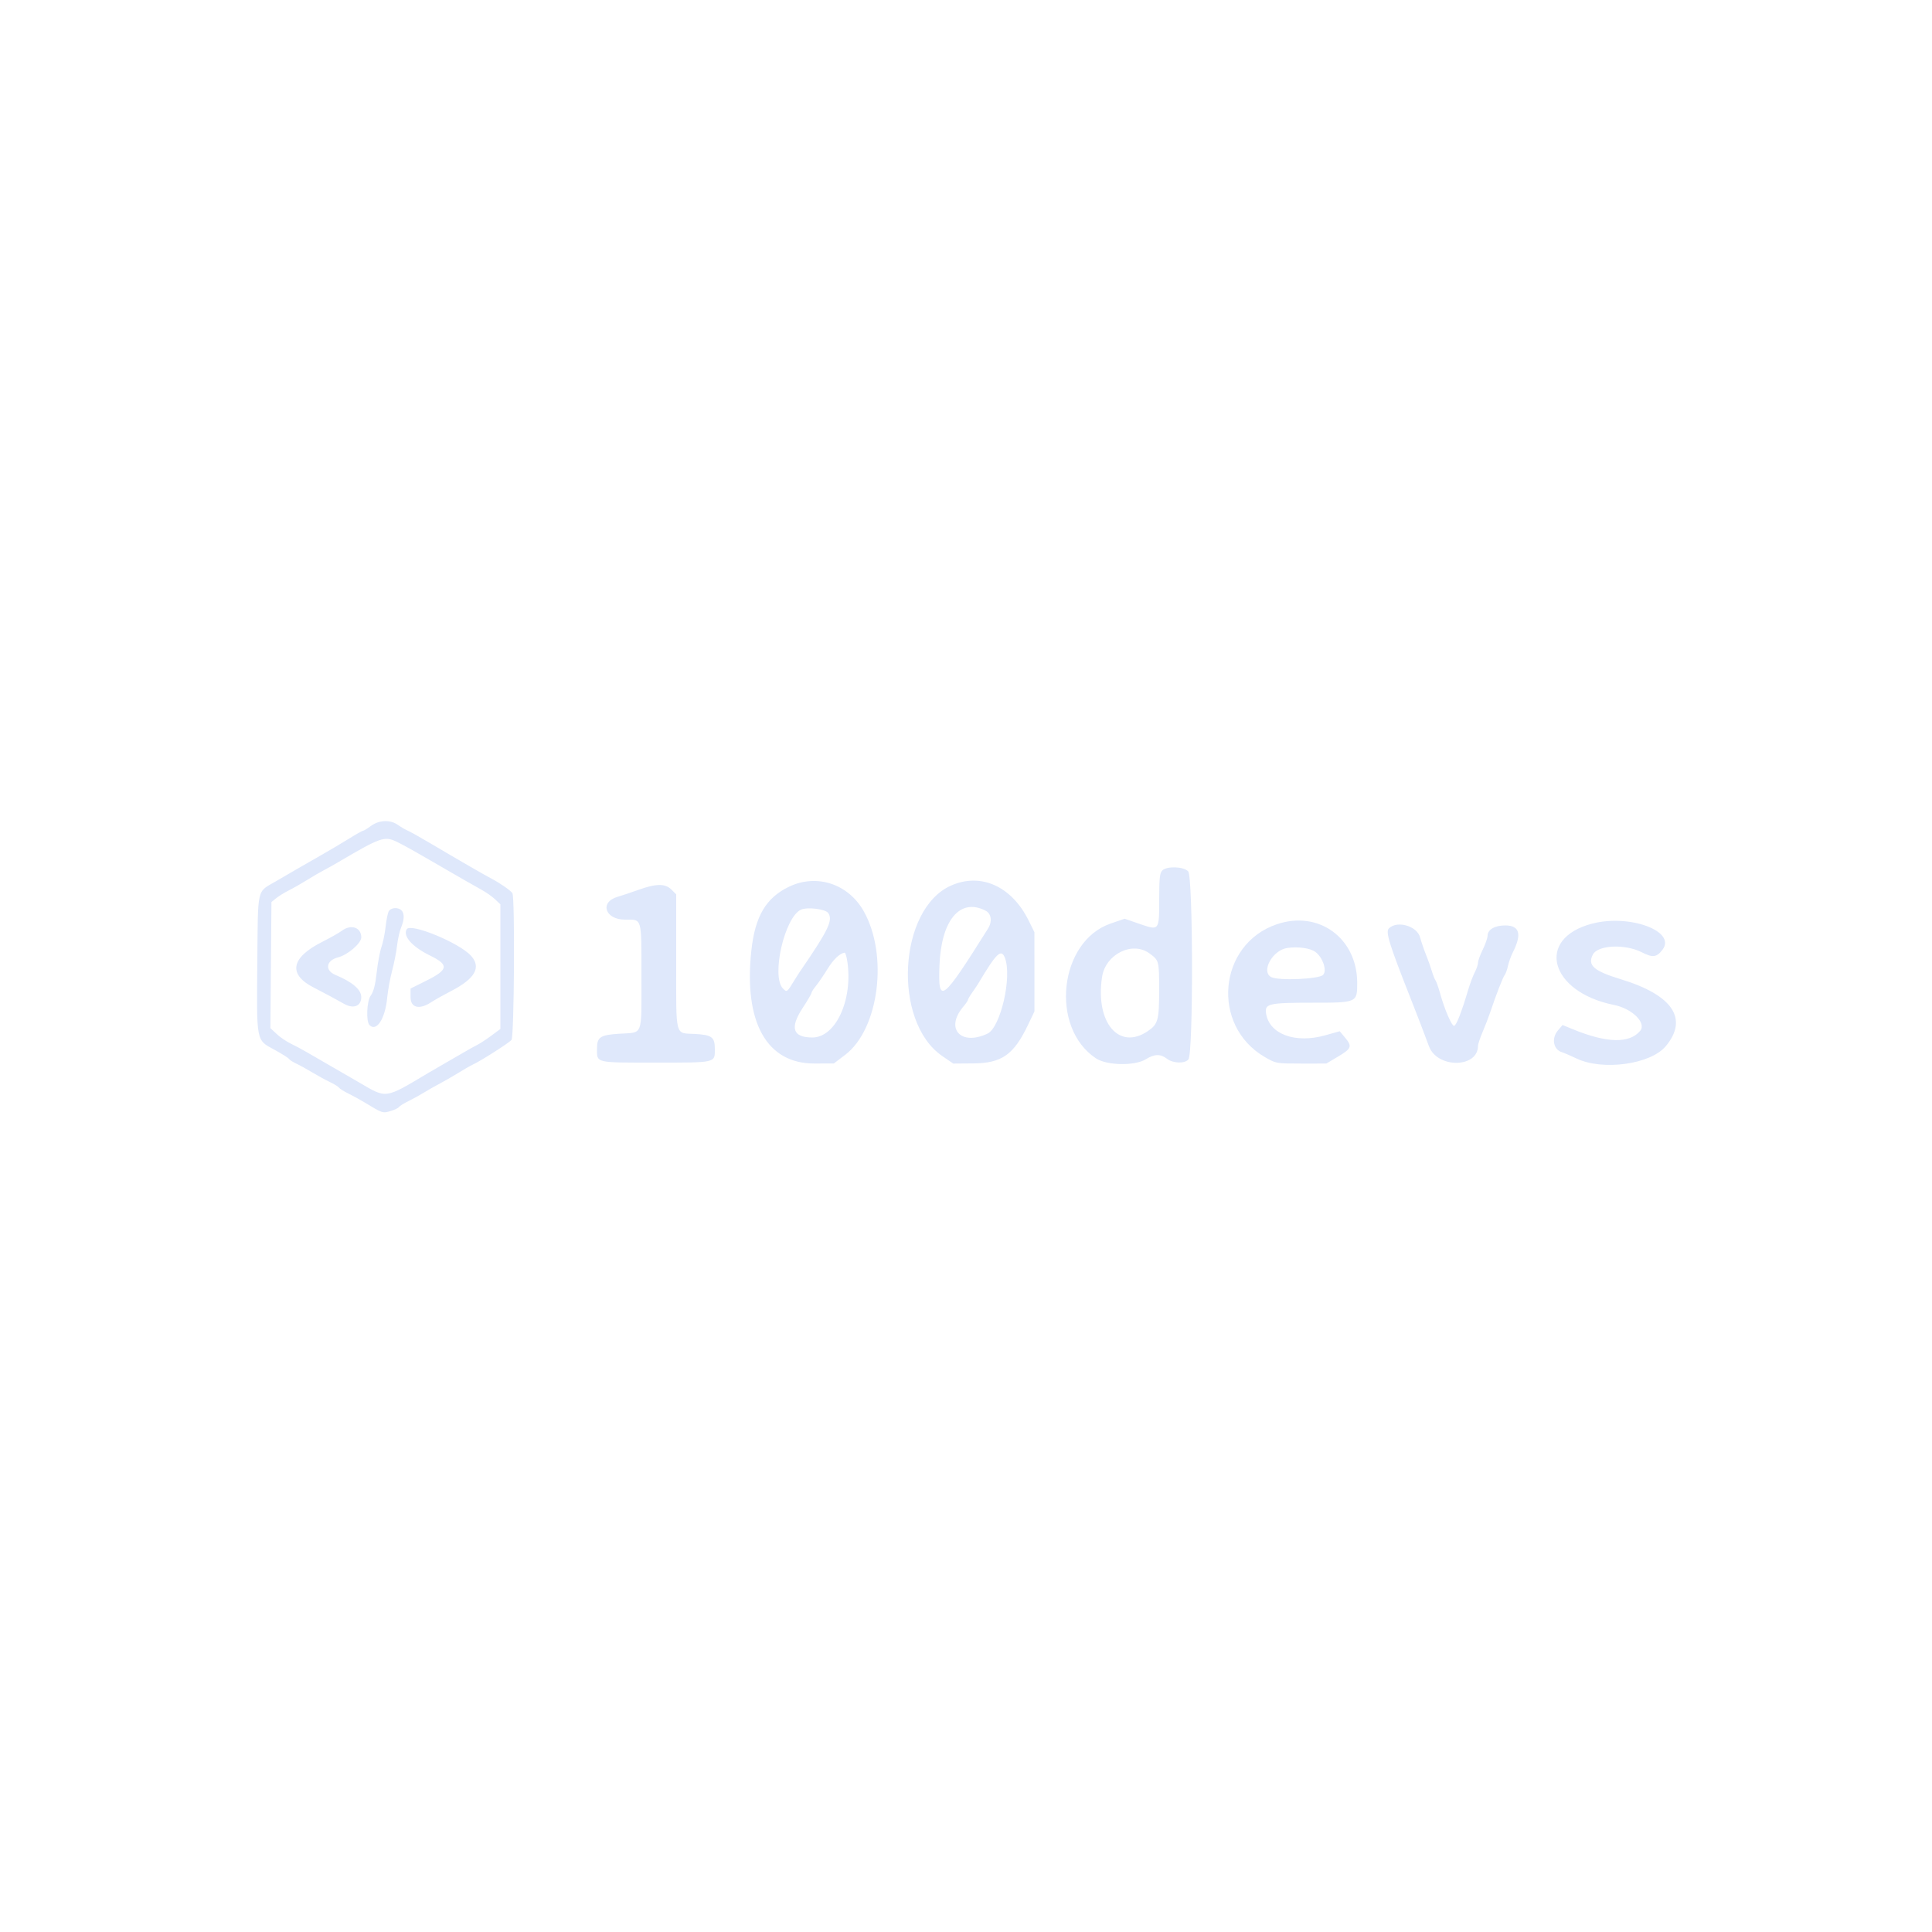 <svg id="svg" version="1.1" xmlns="http://www.w3.org/2000/svg" xmlns:xlink="http://www.w3.org/1999/xlink" width="400" height="400" viewBox="0, 0, 400,400"><g id="svgg"><path id="path0" d="M76.800 171.000 C 76.055 171.550,75.318 172.000,75.162 172.000 C 75.007 172.000,73.737 172.713,72.340 173.584 C 70.943 174.456,68.284 176.031,66.431 177.084 C 64.577 178.138,62.292 179.450,61.352 180.000 C 60.413 180.550,58.492 181.668,57.083 182.485 C 53.119 184.785,53.417 183.480,53.274 199.161 C 53.121 215.853,53.009 215.271,56.778 217.316 C 58.315 218.150,59.681 219.007,59.814 219.222 C 59.946 219.437,60.627 219.878,61.327 220.203 C 62.027 220.527,63.500 221.337,64.600 222.002 C 65.700 222.667,67.358 223.573,68.283 224.017 C 69.209 224.460,70.072 224.993,70.200 225.200 C 70.328 225.407,71.191 225.948,72.117 226.401 C 73.042 226.854,74.520 227.662,75.400 228.197 C 79.219 230.516,79.227 230.519,80.848 230.033 C 81.683 229.783,82.471 229.408,82.600 229.200 C 82.728 228.993,83.591 228.452,84.517 227.999 C 85.442 227.546,86.920 226.731,87.800 226.189 C 88.680 225.646,90.120 224.829,91.000 224.374 C 91.880 223.918,93.590 222.934,94.800 222.187 C 96.010 221.440,97.360 220.663,97.800 220.460 C 99.555 219.652,105.431 215.906,105.900 215.297 C 106.463 214.565,106.638 185.794,106.085 184.924 C 105.735 184.374,103.532 182.836,101.796 181.931 C 100.305 181.153,94.664 177.896,89.400 174.774 C 87.200 173.469,84.971 172.216,84.448 171.990 C 83.924 171.765,82.996 171.225,82.386 170.790 C 80.814 169.670,78.483 169.758,76.800 171.000 M82.051 174.235 C 82.793 174.584,84.300 175.387,85.400 176.020 C 86.500 176.653,88.210 177.632,89.200 178.197 C 91.273 179.378,93.901 180.897,96.200 182.241 C 97.080 182.756,98.610 183.620,99.600 184.161 C 100.590 184.702,101.895 185.614,102.500 186.188 L 103.600 187.232 103.600 200.134 L 103.600 213.036 101.700 214.441 C 100.655 215.214,99.350 216.068,98.800 216.339 C 98.250 216.610,96.900 217.363,95.800 218.012 C 94.700 218.661,92.990 219.651,92.000 220.211 C 91.010 220.771,89.532 221.627,88.716 222.114 C 79.577 227.569,80.121 227.494,74.334 224.096 C 73.308 223.493,70.897 222.100,68.975 221.000 C 67.054 219.900,64.654 218.511,63.641 217.914 C 62.629 217.316,61.080 216.487,60.200 216.070 C 59.320 215.653,58.011 214.761,57.292 214.088 L 55.984 212.864 56.092 199.809 L 56.200 186.754 57.200 185.949 C 57.750 185.506,58.920 184.784,59.800 184.345 C 60.680 183.905,62.390 182.931,63.600 182.180 C 64.810 181.429,66.340 180.537,67.000 180.198 C 67.660 179.858,69.034 179.090,70.053 178.490 C 78.752 173.372,79.587 173.075,82.051 174.235 M240.629 180.229 C 240.120 180.737,240.000 181.874,240.000 186.180 C 240.000 192.736,240.033 192.695,235.920 191.275 L 232.845 190.213 229.952 191.207 C 219.242 194.883,217.300 212.761,226.919 219.126 C 229.175 220.619,234.969 220.717,237.247 219.300 C 239.016 218.200,240.284 218.171,241.600 219.200 C 242.843 220.172,245.295 220.249,246.051 219.339 C 247.077 218.103,247.024 181.424,245.995 180.395 C 244.986 179.386,241.577 179.280,240.629 180.229 M163.400 183.567 C 158.589 185.860,156.320 189.699,155.555 196.842 C 153.964 211.677,158.742 220.215,168.619 220.190 L 172.639 220.179 174.992 218.390 C 181.999 213.061,183.962 197.677,178.793 188.600 C 175.594 182.981,169.092 180.855,163.400 183.567 M196.970 183.316 C 185.972 188.107,184.709 211.501,195.066 218.626 L 197.354 220.200 201.474 220.169 C 207.416 220.123,209.881 218.388,212.857 212.156 L 214.173 209.400 214.169 201.200 L 214.165 193.000 212.972 190.588 C 209.474 183.514,203.132 180.632,196.970 183.316 M132.200 184.228 C 130.660 184.781,128.719 185.430,127.886 185.669 C 124.079 186.763,125.243 190.400,129.400 190.400 C 132.988 190.400,132.800 189.747,132.800 202.190 C 132.800 214.807,133.223 213.707,128.252 214.020 C 124.269 214.271,123.600 214.714,123.600 217.103 C 123.600 220.121,123.093 220.000,135.734 220.000 C 148.374 220.000,148.000 220.086,148.000 217.169 C 148.000 214.716,147.388 214.258,143.851 214.066 C 139.687 213.840,140.000 215.055,140.000 199.133 L 140.000 185.164 139.018 184.182 C 137.735 182.899,135.859 182.912,132.200 184.228 M80.467 188.700 C 80.268 189.085,79.982 190.529,79.832 191.909 C 79.681 193.289,79.296 195.160,78.977 196.067 C 78.657 196.974,78.212 199.355,77.989 201.358 C 77.700 203.945,77.340 205.331,76.746 206.144 C 75.929 207.264,75.762 211.495,76.506 212.240 C 77.956 213.689,79.751 210.919,80.162 206.600 C 80.309 205.060,80.767 202.540,81.181 201.000 C 81.594 199.460,82.055 197.120,82.205 195.800 C 82.355 194.480,82.730 192.793,83.039 192.051 C 83.727 190.398,83.756 189.116,83.120 188.480 C 82.411 187.771,80.881 187.897,80.467 188.700 M171.460 189.014 C 172.523 190.468,171.518 192.566,165.689 201.055 C 165.407 201.465,164.867 202.308,164.489 202.930 C 162.942 205.468,162.928 205.478,162.124 204.686 C 159.602 202.199,162.454 189.774,165.880 188.319 C 167.210 187.754,170.872 188.210,171.460 189.014 M204.000 188.515 C 205.257 189.148,205.491 190.767,204.544 192.277 C 195.026 207.453,194.194 208.088,194.503 199.938 C 194.859 190.518,198.730 185.862,204.000 188.515 M264.385 191.347 C 252.173 195.471,250.644 212.365,261.894 218.867 C 264.185 220.191,264.234 220.200,269.400 220.198 L 274.600 220.197 277.000 218.773 C 279.821 217.098,279.995 216.643,278.500 214.852 L 277.378 213.508 274.364 214.354 C 268.180 216.089,262.825 214.128,262.135 209.875 C 261.797 207.794,262.616 207.600,271.764 207.600 C 280.970 207.600,281.005 207.584,280.993 203.458 C 280.965 194.221,273.023 188.429,264.385 191.347 M329.600 191.237 C 317.835 194.327,320.842 205.393,334.174 208.067 C 337.934 208.821,340.931 211.796,339.577 213.428 C 337.370 216.087,332.658 215.975,325.658 213.098 L 323.515 212.218 322.558 213.331 C 321.169 214.946,321.589 217.301,323.361 217.840 C 323.822 217.981,325.190 218.569,326.400 219.148 C 331.816 221.738,341.742 220.369,344.885 216.598 C 349.612 210.929,346.317 206.015,335.600 202.748 C 329.957 201.028,328.631 199.861,329.785 197.629 C 330.809 195.649,336.455 195.392,339.933 197.166 C 342.193 198.319,342.993 198.217,344.207 196.626 C 347.130 192.794,337.374 189.195,329.600 191.237 M287.550 192.221 C 286.831 192.941,287.601 195.426,292.009 206.600 C 293.552 210.511,295.068 214.463,295.846 216.600 C 297.533 221.233,306.000 221.179,306.000 216.536 C 306.000 216.186,306.433 214.888,306.963 213.650 C 307.492 212.413,308.197 210.590,308.528 209.600 C 309.741 205.971,311.148 202.345,311.523 201.878 C 311.734 201.615,312.040 200.770,312.203 200.000 C 312.365 199.230,312.821 197.962,313.215 197.181 C 315.129 193.399,314.622 191.600,311.640 191.600 C 309.485 191.600,308.005 192.460,307.987 193.723 C 307.981 194.205,307.532 195.500,306.991 196.600 C 306.450 197.700,306.006 198.924,306.004 199.320 C 306.002 199.716,305.698 200.616,305.329 201.320 C 304.961 202.024,304.340 203.680,303.951 205.000 C 302.613 209.536,301.487 212.400,301.044 212.393 C 300.542 212.385,299.049 208.899,298.136 205.600 C 297.801 204.390,297.386 203.220,297.215 203.000 C 297.044 202.780,296.690 201.880,296.429 201.000 C 296.167 200.120,295.622 198.590,295.216 197.600 C 294.810 196.610,294.271 195.027,294.018 194.082 C 293.379 191.701,289.257 190.515,287.550 192.221 M70.754 192.720 C 70.229 193.116,68.396 194.151,66.680 195.020 C 60.200 198.302,59.589 201.740,65.000 204.485 C 66.831 205.414,69.734 206.973,71.200 207.814 C 73.189 208.956,74.805 208.329,74.794 206.420 C 74.785 204.877,72.954 203.311,69.445 201.845 C 67.183 200.900,67.498 198.847,70.002 198.211 C 71.992 197.706,74.800 195.286,74.800 194.076 C 74.800 191.992,72.666 191.277,70.754 192.720 M84.211 192.382 C 83.349 193.777,85.327 196.021,89.005 197.820 C 93.002 199.776,92.867 200.745,88.278 203.035 L 85.000 204.671 85.000 206.435 C 85.000 208.654,86.797 209.113,89.242 207.519 C 90.017 207.014,91.874 205.970,93.368 205.200 C 98.381 202.617,99.702 200.271,97.500 197.858 C 95.063 195.188,85.032 191.054,84.211 192.382 M272.346 197.092 C 273.880 198.228,274.794 200.978,273.925 201.847 C 273.045 202.726,264.698 203.079,263.200 202.300 C 261.007 201.160,263.469 196.699,266.530 196.267 C 268.806 195.946,271.269 196.296,272.346 197.092 M237.998 197.398 C 239.976 198.858,239.988 198.903,239.988 205.000 C 239.988 211.230,239.757 212.058,237.618 213.500 C 231.652 217.520,226.753 211.711,228.166 202.290 C 228.877 197.549,234.446 194.778,237.998 197.398 M175.428 199.049 C 176.618 206.983,173.031 214.800,168.200 214.800 C 164.113 214.800,163.468 212.821,166.201 208.663 C 167.190 207.157,168.000 205.776,168.000 205.594 C 168.000 205.411,168.417 204.753,168.927 204.131 C 169.436 203.509,170.506 201.942,171.305 200.648 C 172.554 198.623,173.850 197.385,174.875 197.239 C 175.027 197.218,175.276 198.032,175.428 199.049 M208.051 198.300 C 209.583 202.207,207.159 212.744,204.436 214.012 C 198.907 216.587,195.624 212.960,199.411 208.460 C 199.955 207.814,200.400 207.163,200.400 207.016 C 200.400 206.868,200.805 206.174,201.301 205.473 C 201.797 204.773,202.382 203.898,202.601 203.530 C 206.304 197.308,207.291 196.361,208.051 198.300 " stroke="none" fill="#dfe8fb" fill-rule="evenodd"></path></g></svg>